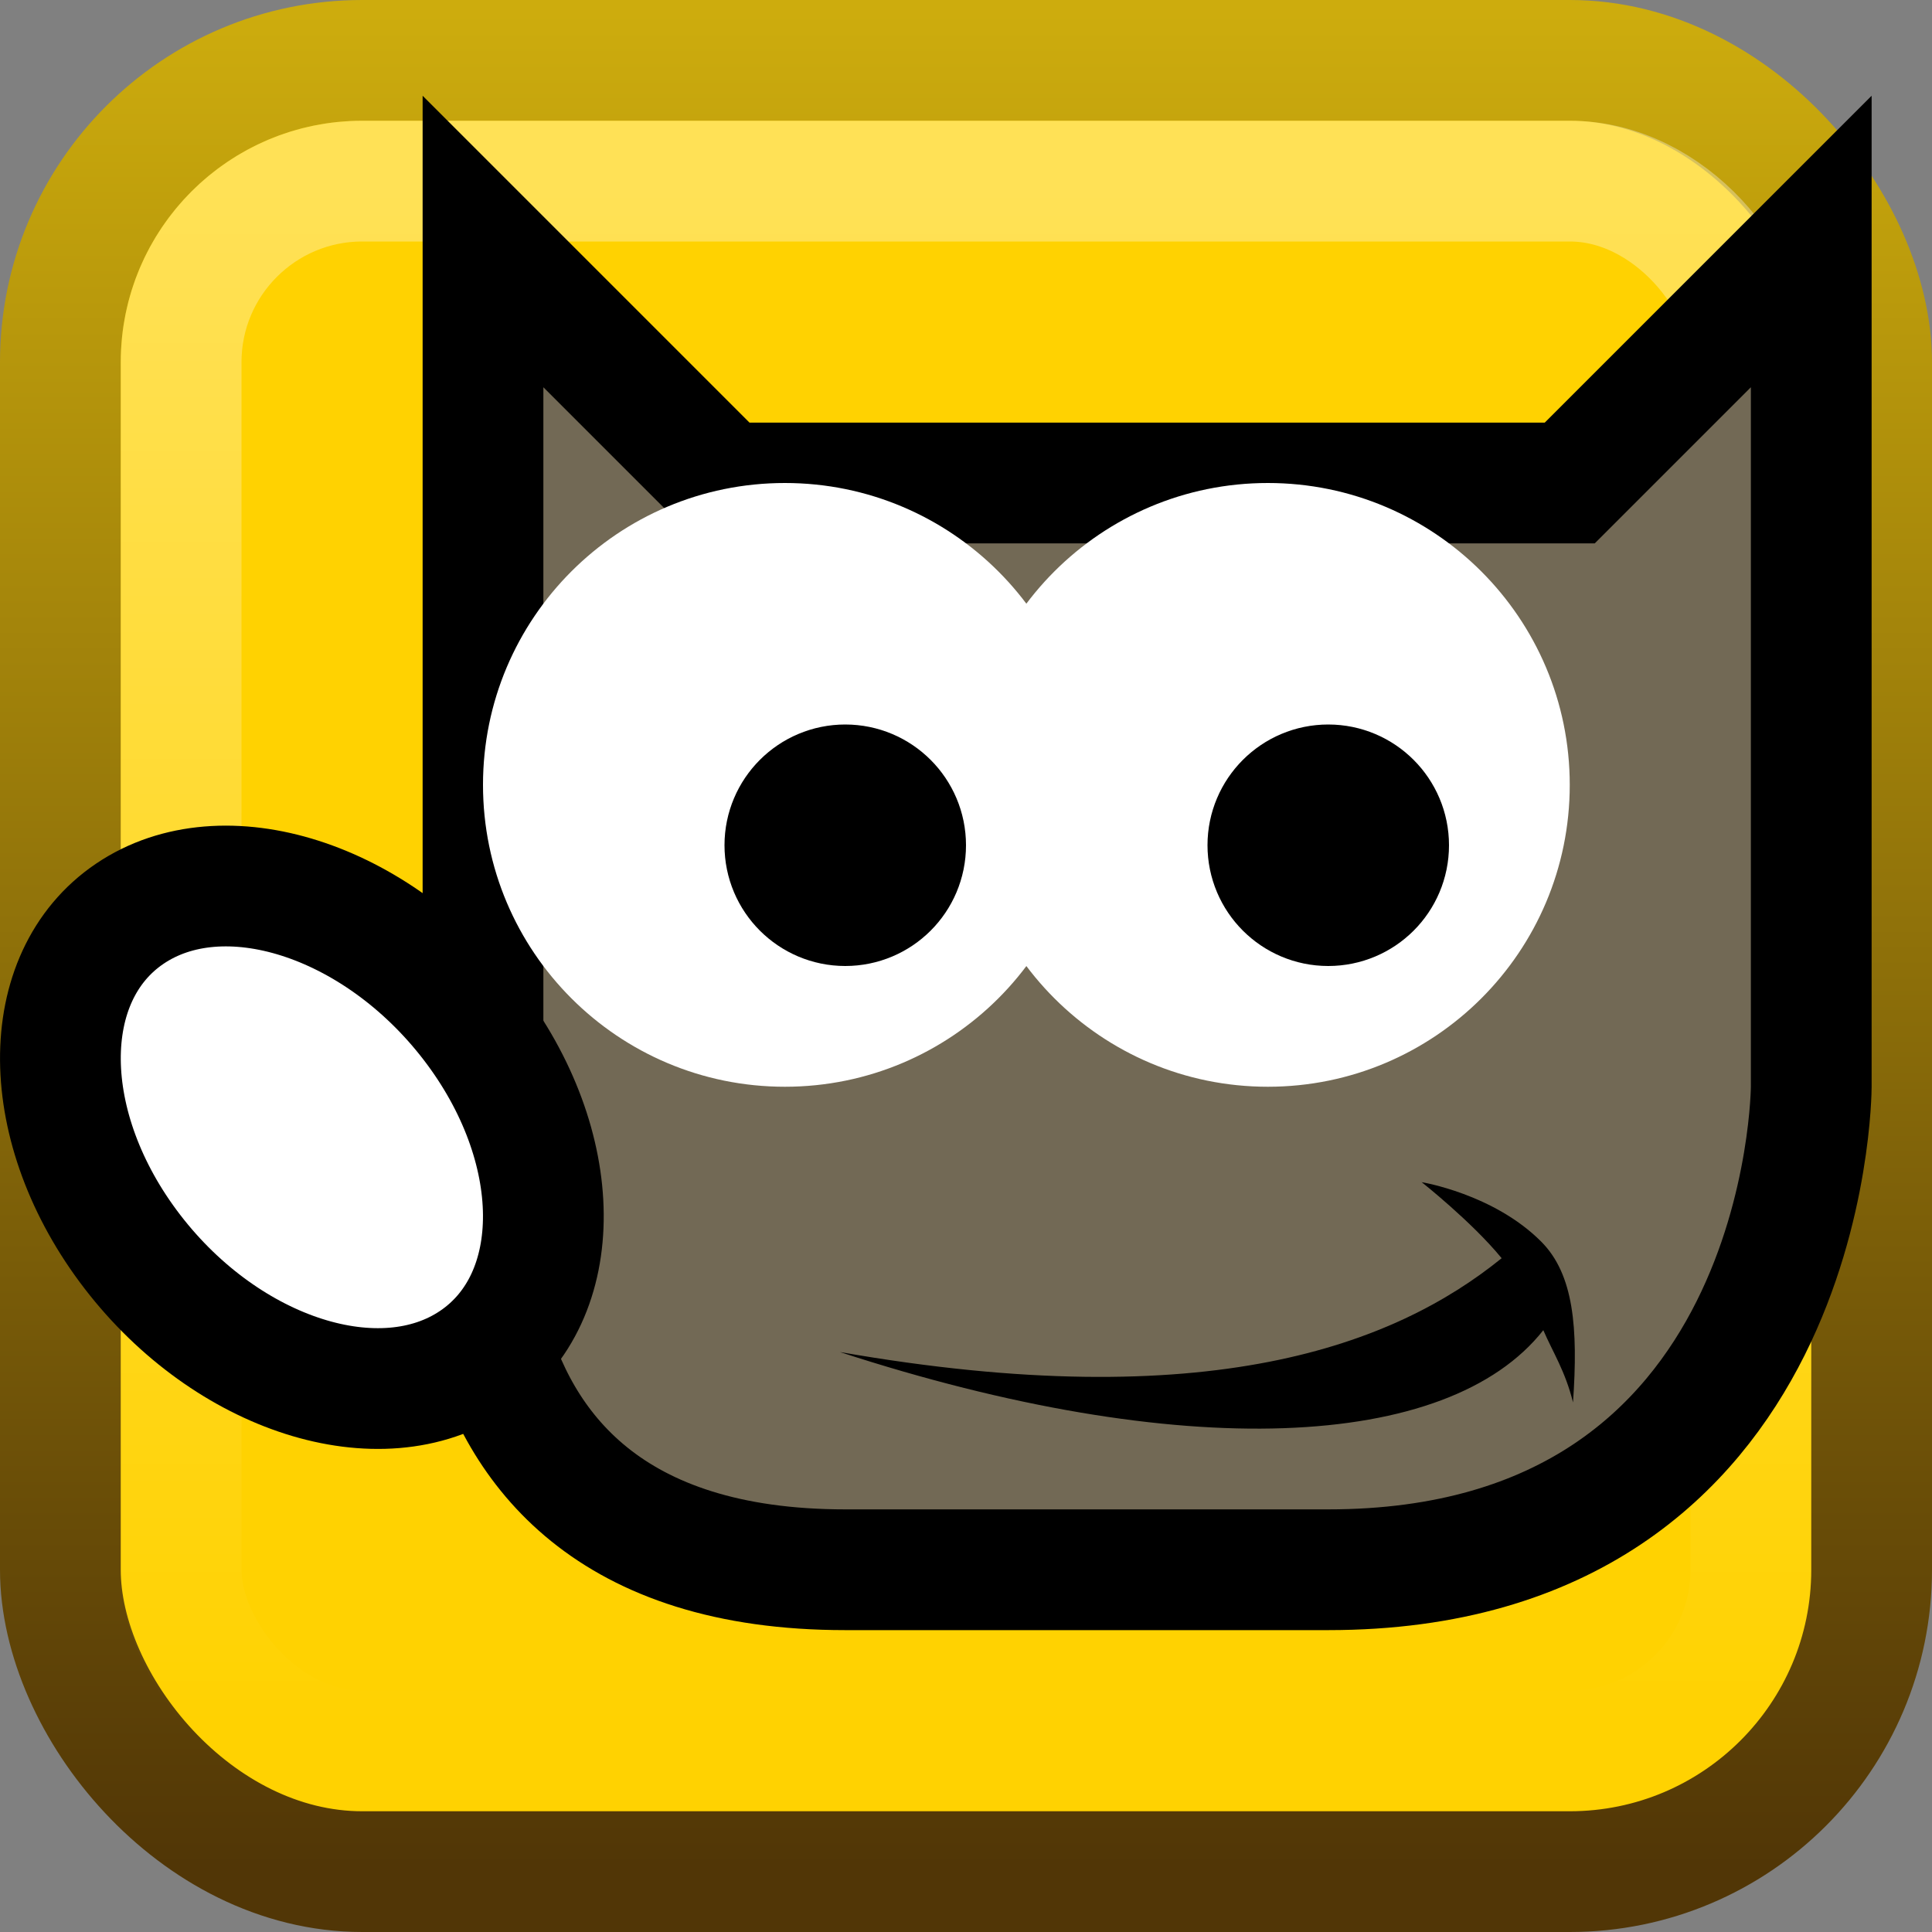 <?xml version="1.0" encoding="UTF-8" standalone="no"?>
<!-- Created with Inkscape (http://www.inkscape.org/) -->

<svg xmlns:dc="http://purl.org/dc/elements/1.1/" xmlns:cc="http://creativecommons.org/ns#" xmlns:rdf="http://www.w3.org/1999/02/22-rdf-syntax-ns#" xmlns:svg="http://www.w3.org/2000/svg" xmlns="http://www.w3.org/2000/svg" xmlns:xlink="http://www.w3.org/1999/xlink" xmlns:sodipodi="http://sodipodi.sourceforge.net/DTD/sodipodi-0.dtd" xmlns:inkscape="http://www.inkscape.org/namespaces/inkscape" width="16" height="16" id="svg3448" version="1.1" inkscape:version="0.48.4 r9939" sodipodi:docname="gimp.svg">
  <rect width="100%" height="100%" fill="#808080" stroke="none"/>
  <defs id="defs3450">
    <linearGradient id="linearGradient4050-7-25">
      <stop style="stop-color:#ffffff;stop-opacity:0.669;" offset="0" id="stop4052-6-8" />
      <stop style="stop-color:#ffffff;stop-opacity:0;" offset="1" id="stop4054-0-6" />
    </linearGradient>
    <linearGradient id="linearGradient3899-9">
      <stop style="stop-color:#cdac0d;stop-opacity:1;" offset="0" id="stop3901-3" />
      <stop style="stop-color:#513606;stop-opacity:1;" offset="1" id="stop3903-6" />
    </linearGradient>
    <linearGradient inkscape:collect="always" xlink:href="#linearGradient4050-7-25" id="linearGradient3132" gradientUnits="userSpaceOnUse" gradientTransform="matrix(0.333,0,0,0.345,-0.276,1036.559)" x1="13.623" y1="3.836" x2="13.623" y2="40.857" />
    <linearGradient inkscape:collect="always" xlink:href="#linearGradient3899-9" id="linearGradient3137" gradientUnits="userSpaceOnUse" gradientTransform="matrix(0.366,0,0,0.366,-0.635,667.767)" x1="10" y1="1007.362" x2="10" y2="1049.336" />
  </defs>
  <sodipodi:namedview id="base" pagecolor="#ffffff" bordercolor="#666666" borderopacity="1.0" inkscape:pageopacity="0.0" inkscape:pageshadow="2" inkscape:zoom="15.839192" inkscape:cx="29.22134" inkscape:cy="8.4341144" inkscape:document-units="px" inkscape:current-layer="capa1" showgrid="true" inkscape:window-width="1280" inkscape:window-height="976" inkscape:window-x="0" inkscape:window-y="24" inkscape:window-maximized="1" inkscape:snap-page="true" inkscape:snap-center="true" inkscape:snap-object-midpoints="true">
    <inkscape:grid type="xygrid" id="grid3139" />
  </sodipodi:namedview>
  <g inkscape:label="Capa 1" inkscape:groupmode="layer" id="capa1" transform="translate(0,-1036.362)">
    <rect style="color:black;fill:#ffd201;fill-opacity:1;fill-rule:nonzero;stroke:url(#linearGradient3137);stroke-width:1;stroke-linecap:butt;stroke-linejoin:miter;stroke-miterlimit:4;stroke-opacity:1;stroke-dasharray:none;stroke-dashoffset:0;marker:none;visibility:visible;display:inline;overflow:visible;enable-background:accumulate" id="rect5674-1" width="15" height="15" x="0.5" y="1036.862" ry="2.5" />
    <rect width="13" height="13" ry="1.5" x="1.5" y="1037.862" id="rect4513-4" style="opacity:0.5;color:black;fill:none;stroke:url(#linearGradient3132);stroke-width:1;stroke-linecap:butt;stroke-linejoin:miter;stroke-miterlimit:4;stroke-opacity:1;stroke-dasharray:none;stroke-dashoffset:0;marker:none;visibility:visible;display:inline;overflow:visible;enable-background:accumulate" />
    <path inkscape:connector-curvature="0" id="path4323" style="color:black;fill:#726955;fill-opacity:1;fill-rule:evenodd;stroke:black;stroke-width:1;stroke-linecap:butt;stroke-linejoin:miter;stroke-miterlimit:10;stroke-opacity:1;stroke-dasharray:none;stroke-dashoffset:0;marker:none;visibility:visible;display:inline;overflow:visible" d="m 6,1040.362 7,0 2,-2 0,7 c 0,0 -0.006,4 -4,4 l -4,0 c -3.915,0 -3,-4 -3,-4 l 0,-7 z" sodipodi:nodetypes="ccccccccc" />
    <path inkscape:connector-curvature="0" id="path4357" style="color:black;fill:white;fill-opacity:1;fill-rule:evenodd;stroke:none;stroke-width:1;marker:none;visibility:visible;display:inline;overflow:visible" d="m 9,1042.862 c 3.466e-4,1.381 -1.119,2.5 -2.5,2.5 -1.381,0 -2.5,-1.119 -2.5,-2.5 -3.456e-4,-1.381 1.119,-2.5 2.5,-2.5 1.381,0 2.5,1.119 2.5,2.5 z" />
    <path inkscape:connector-curvature="0" id="path5198" style="color:black;fill:white;fill-opacity:1;fill-rule:evenodd;stroke:black;stroke-width:1;stroke-linecap:butt;stroke-linejoin:miter;stroke-miterlimit:10;stroke-opacity:1;stroke-dasharray:none;stroke-dashoffset:0;marker:none;visibility:visible;display:inline;overflow:visible" d="m 3.903,1044.832 c 0.787,1.023 0.797,2.276 0.022,2.8 -0.775,0.524 -2.041,0.12 -2.828,-0.903 -0.787,-1.023 -0.797,-2.276 -0.022,-2.8 0.775,-0.524 2.041,-0.12 2.828,0.903 l 0,0 z" />
    <path inkscape:connector-curvature="0" id="path6462" style="color:black;fill:white;fill-opacity:1;fill-rule:evenodd;stroke:none;stroke-width:1;marker:none;visibility:visible;display:inline;overflow:visible" d="m 13,1042.862 c 3.45e-4,1.381 -1.119,2.5 -2.5,2.5 -1.381,0 -2.5,-1.119 -2.5,-2.5 -3.466e-4,-1.381 1.119,-2.5 2.5,-2.5 1.381,0 2.5,1.12 2.5,2.5 z" />
    <path inkscape:connector-curvature="0" id="path4359" style="color:black;fill:#2e3436;fill-opacity:1;fill-rule:evenodd;stroke:black;stroke-width:1;stroke-linecap:butt;stroke-linejoin:miter;stroke-miterlimit:10;stroke-opacity:1;stroke-dasharray:none;stroke-dashoffset:0;marker:none;visibility:visible;display:inline;overflow:visible" d="m 7.5,1043.362 c 8.02e-5,0.277 -0.224,0.5 -0.5,0.5 -0.276,0 -0.5,-0.224 -0.5,-0.5 -8.04e-5,-0.276 0.224,-0.5 0.5,-0.5 0.276,0 0.5,0.224 0.5,0.5 l 0,0 z" />
    <path d="m 11.772,1046.152 c 0,0 0.596,0.096 0.991,0.492 0.271,0.271 0.307,0.717 0.264,1.332 -0.064,-0.259 -0.167,-0.415 -0.246,-0.598 -0.79,1.003 -3.002,1.101 -5.825,0.181 3.053,0.534 4.592,-0.058 5.48,-0.777 -0.247,-0.302 -0.665,-0.632 -0.665,-0.632 z" id="path3149" inkscape:connector-curvature="0" style="fill:black;fill-opacity:1;stroke:none;stroke-width:0.25;stroke-miterlimit:4;stroke-opacity:1;stroke-dasharray:none" />
    <path d="m 11.5,1043.362 c 8e-5,0.277 -0.224,0.5 -0.5,0.5 -0.276,0 -0.5,-0.224 -0.5,-0.5 -8e-5,-0.276 0.224,-0.5 0.5,-0.5 0.276,0 0.5,0.224 0.5,0.5 l 0,0 z" style="color:black;fill:#2e3436;fill-opacity:1;fill-rule:evenodd;stroke:black;stroke-width:1;stroke-linecap:butt;stroke-linejoin:miter;stroke-miterlimit:10;stroke-opacity:1;stroke-dasharray:none;stroke-dashoffset:0;marker:none;visibility:visible;display:inline;overflow:visible" id="path3788" inkscape:connector-curvature="0" />
  </g>
</svg>
